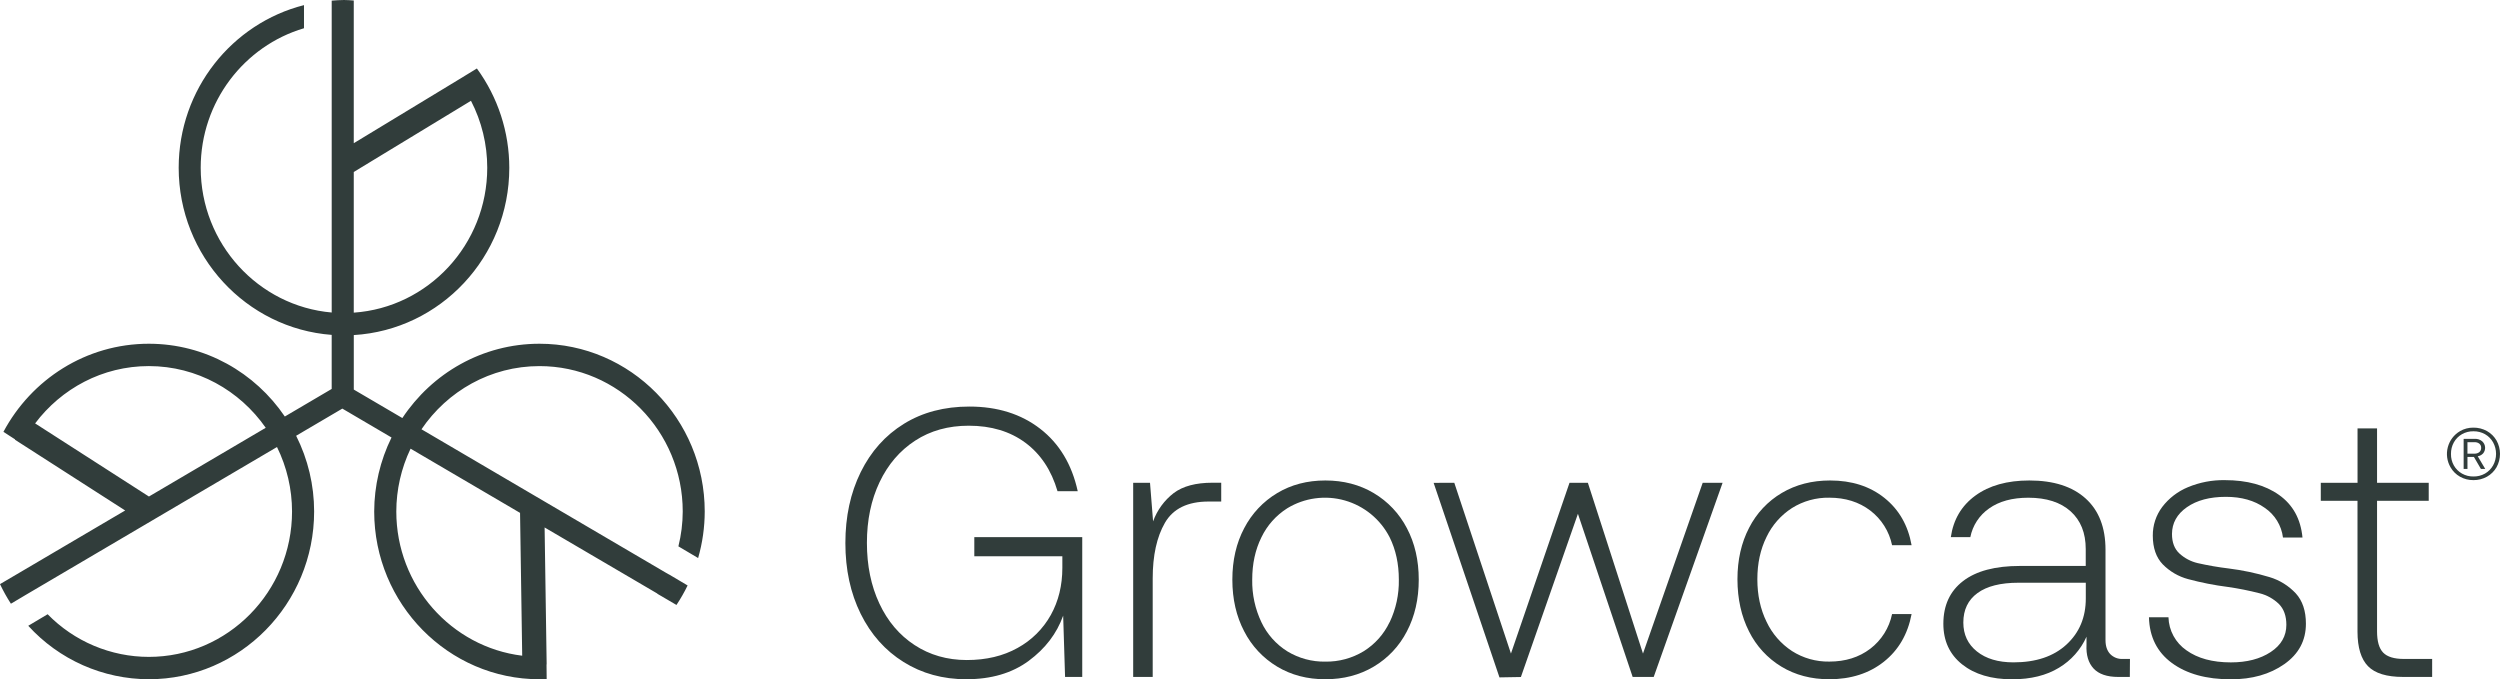 <svg width="184" height="50" viewBox="0 0 184 50" fill="none" xmlns="http://www.w3.org/2000/svg">
<g clip-path="url(#clip0)">
<path d="M181.056 31.731C181.355 31.559 181.696 31.47 182.041 31.474C182.39 31.469 182.735 31.556 183.041 31.726C183.333 31.89 183.576 32.13 183.744 32.42C183.912 32.721 184 33.06 184 33.406C184 33.751 183.912 34.09 183.744 34.391C183.576 34.681 183.333 34.921 183.041 35.085C182.735 35.255 182.39 35.342 182.041 35.337C181.696 35.341 181.357 35.254 181.056 35.085C180.765 34.921 180.524 34.681 180.358 34.391C180.099 33.946 180.027 33.416 180.158 32.918C180.288 32.419 180.612 31.994 181.056 31.733V31.731ZM182.895 31.955C182.635 31.81 182.342 31.737 182.045 31.742C181.75 31.737 181.459 31.81 181.202 31.955C180.952 32.097 180.746 32.305 180.605 32.556C180.459 32.819 180.386 33.115 180.392 33.415C180.387 33.711 180.46 34.002 180.605 34.26C180.747 34.509 180.953 34.715 181.202 34.856C181.459 35.001 181.75 35.075 182.045 35.069C182.342 35.075 182.636 35.002 182.895 34.856C183.144 34.713 183.35 34.505 183.491 34.255C183.635 33.995 183.71 33.702 183.71 33.404C183.71 33.107 183.635 32.815 183.491 32.554C183.35 32.304 183.144 32.097 182.895 31.955ZM182.695 32.486C182.817 32.597 182.891 32.751 182.903 32.915C182.915 33.079 182.863 33.242 182.759 33.369C182.654 33.483 182.514 33.558 182.361 33.582L182.914 34.514H182.595L182.081 33.631H181.605V34.514H181.324V32.299H182.139C182.341 32.288 182.54 32.354 182.695 32.484V32.486ZM182.128 33.389C182.254 33.394 182.378 33.355 182.477 33.277C182.524 33.238 182.56 33.189 182.583 33.134C182.607 33.078 182.617 33.018 182.613 32.958C182.616 32.9 182.605 32.842 182.582 32.789C182.558 32.736 182.522 32.689 182.477 32.652C182.377 32.577 182.253 32.539 182.128 32.546H181.604V33.391L182.128 33.389Z" fill="#313D3B"/>
<path d="M51.382 41.072C51.702 39.958 51.866 38.805 51.868 37.646C51.868 30.843 46.412 25.299 39.705 25.299C35.506 25.299 31.796 27.472 29.613 30.768L26.039 28.672V24.661C32.413 24.281 37.484 18.914 37.484 12.352C37.484 9.723 36.649 7.162 35.099 5.04L33.705 5.89L26.037 10.54V0.037C25.799 0.022 25.563 0 25.321 0C25.014 0 24.713 0.024 24.413 0.047V1.692V23.001C19.02 22.533 14.772 17.938 14.772 12.347C14.772 7.482 17.989 3.374 22.374 2.078V0.377C17.086 1.717 13.151 6.569 13.151 12.347C13.151 18.845 18.126 24.175 24.412 24.647V28.626L20.963 30.656C18.773 27.425 15.104 25.299 10.954 25.299C6.335 25.299 2.311 27.926 0.252 31.784L1.113 32.34L1.1 32.363L9.213 37.572L8.353 38.076L1.405 42.166L0 42.991C0.236 43.489 0.504 43.971 0.803 44.433L1.926 43.766L20.387 32.9C21.114 34.376 21.493 36 21.494 37.646C21.494 43.547 16.765 48.347 10.953 48.347C9.565 48.346 8.192 48.067 6.913 47.528C5.635 46.989 4.476 46.2 3.506 45.208L2.079 46.058C3.205 47.295 4.576 48.283 6.105 48.961C7.633 49.638 9.286 49.989 10.958 49.992C17.664 49.992 23.12 44.452 23.12 37.645C23.12 35.709 22.666 33.8 21.796 32.072L25.196 30.073L28.816 32.199C27.982 33.894 27.546 35.757 27.541 37.646C27.541 44.449 32.998 49.993 39.704 49.993C39.883 49.993 40.058 49.981 40.235 49.972L40.224 48.898H40.234L40.083 38.821L48.386 43.689C48.384 43.693 48.381 43.696 48.378 43.7L49.788 44.525C50.093 44.065 50.367 43.585 50.608 43.09L49.206 42.259V42.268L31.021 31.595C32.923 28.79 36.105 26.945 39.706 26.945C45.519 26.945 50.249 31.745 50.249 37.646C50.246 38.511 50.139 39.372 49.93 40.212L51.382 41.072ZM10.962 36.544L2.585 31.162C4.512 28.603 7.543 26.944 10.953 26.944C14.505 26.944 17.646 28.742 19.558 31.485L10.962 36.544ZM34.664 7.418C35.452 8.941 35.862 10.632 35.861 12.347C35.861 18.001 31.515 22.633 26.037 23.011V12.658L34.664 7.418ZM38.276 37.748L38.434 48.26C33.222 47.622 29.168 43.108 29.168 37.646C29.17 36.046 29.528 34.466 30.218 33.022L38.276 37.748Z" fill="#313D3B"/>
<path d="M66.53 31.191C67.9 30.345 69.506 29.922 71.347 29.923C73.412 29.923 75.15 30.468 76.558 31.558C77.967 32.648 78.888 34.179 79.321 36.152H77.833C77.383 34.611 76.594 33.422 75.468 32.586C74.341 31.75 72.951 31.332 71.298 31.332C69.796 31.332 68.481 31.698 67.354 32.432C66.228 33.165 65.354 34.185 64.735 35.49C64.115 36.795 63.805 38.284 63.805 39.955C63.805 41.626 64.11 43.114 64.721 44.419C65.331 45.725 66.194 46.744 67.312 47.476C68.429 48.209 69.711 48.577 71.157 48.579C72.585 48.579 73.829 48.283 74.89 47.691C75.919 47.13 76.768 46.289 77.339 45.264C77.906 44.245 78.189 43.088 78.189 41.791V40.941H71.709V39.535H79.653V49.822H78.389L78.249 45.313C77.779 46.629 76.934 47.737 75.713 48.639C74.492 49.541 72.961 49.992 71.121 49.992C69.394 49.992 67.854 49.569 66.501 48.723C65.148 47.877 64.097 46.695 63.346 45.177C62.595 43.655 62.22 41.919 62.22 39.968C62.22 38.018 62.595 36.28 63.346 34.754C64.098 33.225 65.159 32.038 66.53 31.191Z" fill="#313D3B"/>
<path d="M89.882 36.913H88.951C87.412 36.913 86.342 37.435 85.74 38.477C85.138 39.52 84.838 40.887 84.839 42.579V49.822H83.402V35.533H84.641L84.867 38.374C85.164 37.548 85.692 36.824 86.388 36.288C87.064 35.781 88.013 35.528 89.234 35.528H89.882V36.913Z" fill="#313D3B"/>
<path d="M91.574 46.469C90.992 45.361 90.701 44.092 90.701 42.663C90.701 41.235 90.992 39.971 91.574 38.873C92.127 37.804 92.966 36.911 93.998 36.293C95.03 35.673 96.213 35.363 97.547 35.363C98.88 35.363 100.068 35.673 101.11 36.293C102.147 36.908 102.991 37.802 103.547 38.873C104.129 39.972 104.42 41.235 104.42 42.663C104.42 44.091 104.129 45.36 103.547 46.469C102.995 47.546 102.15 48.445 101.11 49.062C100.068 49.682 98.88 49.992 97.547 49.993C96.213 49.993 95.03 49.683 93.998 49.062C92.964 48.441 92.124 47.543 91.574 46.469ZM102.28 45.793C102.743 44.816 102.974 43.745 102.955 42.663C102.955 41.498 102.73 40.46 102.28 39.549C101.946 38.894 101.48 38.314 100.912 37.847C100.344 37.38 99.686 37.035 98.979 36.834C98.272 36.633 97.531 36.58 96.802 36.679C96.073 36.777 95.373 37.025 94.745 37.407C93.921 37.928 93.26 38.67 92.839 39.549C92.388 40.459 92.163 41.498 92.163 42.663C92.144 43.745 92.376 44.816 92.839 45.793C93.255 46.674 93.916 47.417 94.741 47.935C95.585 48.449 96.556 48.713 97.544 48.696C98.536 48.712 99.512 48.448 100.361 47.935C101.191 47.42 101.855 46.676 102.273 45.793H102.28Z" fill="#313D3B"/>
<path d="M107.036 35.533L111.206 48.103L115.516 35.533H116.867L120.924 48.103L125.319 35.533H126.783L121.713 49.822H120.163L116.135 37.816L111.938 49.828L110.36 49.856L105.515 35.538L107.036 35.533Z" fill="#313D3B"/>
<path d="M134.642 49.993C133.308 49.993 132.13 49.683 131.107 49.062C130.083 48.442 129.257 47.542 128.726 46.469C128.163 45.361 127.88 44.083 127.876 42.636C127.876 41.207 128.162 39.943 128.735 38.844C129.278 37.777 130.113 36.887 131.144 36.279C132.176 35.669 133.359 35.363 134.693 35.363C136.289 35.363 137.622 35.79 138.693 36.646C139.764 37.501 140.43 38.661 140.693 40.126H139.256C139.046 39.109 138.476 38.203 137.651 37.575C136.824 36.946 135.82 36.63 134.637 36.63C133.667 36.612 132.712 36.877 131.89 37.392C131.08 37.913 130.431 38.649 130.017 39.518C129.566 40.429 129.341 41.467 129.341 42.633C129.341 43.797 129.566 44.84 130.017 45.761C130.43 46.639 131.078 47.385 131.89 47.917C132.709 48.44 133.665 48.709 134.637 48.693C135.82 48.693 136.824 48.378 137.651 47.749C138.476 47.12 139.046 46.214 139.256 45.197H140.693C140.41 46.681 139.729 47.851 138.65 48.705C137.572 49.56 136.236 49.989 134.642 49.993Z" fill="#313D3B"/>
<path d="M156.755 49.823H155.905C155.079 49.823 154.473 49.616 154.088 49.203C153.704 48.79 153.53 48.207 153.567 47.455V46.863C153.141 47.815 152.433 48.612 151.539 49.147C150.618 49.71 149.473 49.993 148.102 49.997C146.562 49.997 145.332 49.63 144.412 48.897C143.492 48.163 143.031 47.168 143.031 45.91C143.031 44.557 143.514 43.509 144.482 42.766C145.449 42.024 146.843 41.653 148.664 41.654H153.51V40.41C153.51 39.226 153.139 38.3 152.397 37.633C151.656 36.966 150.618 36.633 149.285 36.632C148.101 36.632 147.139 36.895 146.397 37.422C145.68 37.92 145.185 38.678 145.016 39.535H143.58C143.767 38.238 144.369 37.219 145.386 36.477C146.403 35.735 147.727 35.363 149.358 35.363C151.142 35.363 152.523 35.804 153.501 36.688C154.479 37.572 154.967 38.831 154.965 40.465V47.117C154.965 47.549 155.078 47.887 155.304 48.132C155.424 48.256 155.569 48.353 155.729 48.416C155.889 48.479 156.061 48.507 156.233 48.498H156.765L156.755 49.823ZM148.557 42.889C147.242 42.889 146.238 43.142 145.543 43.65C144.848 44.157 144.501 44.881 144.501 45.82C144.501 46.703 144.834 47.412 145.5 47.946C146.167 48.481 147.064 48.749 148.19 48.75C149.843 48.75 151.144 48.313 152.092 47.439C153.041 46.566 153.515 45.434 153.515 44.043V42.889H148.557Z" fill="#313D3B"/>
<path d="M160.923 47.864C161.749 48.456 162.839 48.752 164.191 48.752C165.374 48.752 166.351 48.498 167.121 47.991C167.89 47.484 168.276 46.816 168.276 45.989C168.276 45.333 168.093 44.821 167.727 44.453C167.331 44.07 166.84 43.797 166.305 43.665C165.535 43.467 164.755 43.311 163.967 43.199C162.979 43.073 162 42.88 161.038 42.621C160.332 42.432 159.69 42.057 159.178 41.535C158.691 41.029 158.447 40.324 158.446 39.422C158.439 38.661 158.683 37.919 159.14 37.311C159.63 36.669 160.282 36.168 161.028 35.859C161.889 35.5 162.814 35.322 163.747 35.338C165.38 35.338 166.709 35.7 167.732 36.424C168.756 37.147 169.333 38.194 169.463 39.563H168.027C167.972 39.123 167.824 38.7 167.592 38.323C167.36 37.946 167.05 37.622 166.683 37.375C165.923 36.836 164.97 36.567 163.825 36.567C162.642 36.567 161.686 36.821 160.957 37.329C160.228 37.837 159.862 38.495 159.858 39.301C159.858 39.922 160.041 40.401 160.408 40.739C160.786 41.085 161.246 41.327 161.745 41.444C162.498 41.615 163.26 41.747 164.027 41.839C165.048 41.966 166.056 42.179 167.041 42.476C167.779 42.697 168.445 43.111 168.971 43.674C169.467 44.219 169.715 44.963 169.715 45.907C169.715 47.146 169.184 48.138 168.121 48.883C167.059 49.628 165.749 49.999 164.191 49.997C162.388 49.997 160.942 49.597 159.853 48.798C158.764 47.998 158.2 46.876 158.163 45.43H159.599C159.612 45.912 159.739 46.383 159.969 46.806C160.199 47.229 160.526 47.591 160.923 47.864Z" fill="#313D3B"/>
<path d="M170.81 36.857V35.532H173.515V31.529H174.951V35.532H178.754V36.857H174.951V46.468C174.951 47.202 175.101 47.724 175.402 48.033C175.703 48.343 176.21 48.498 176.923 48.498H179.006V49.822H176.864C175.66 49.822 174.801 49.559 174.287 49.033C173.773 48.508 173.515 47.662 173.512 46.496V36.857H170.81Z" fill="#313D3B"/>
</g>
<defs>
<clipPath id="clip0">
<rect width="184" height="50" fill="white"/>
</clipPath>
</defs>
</svg>
